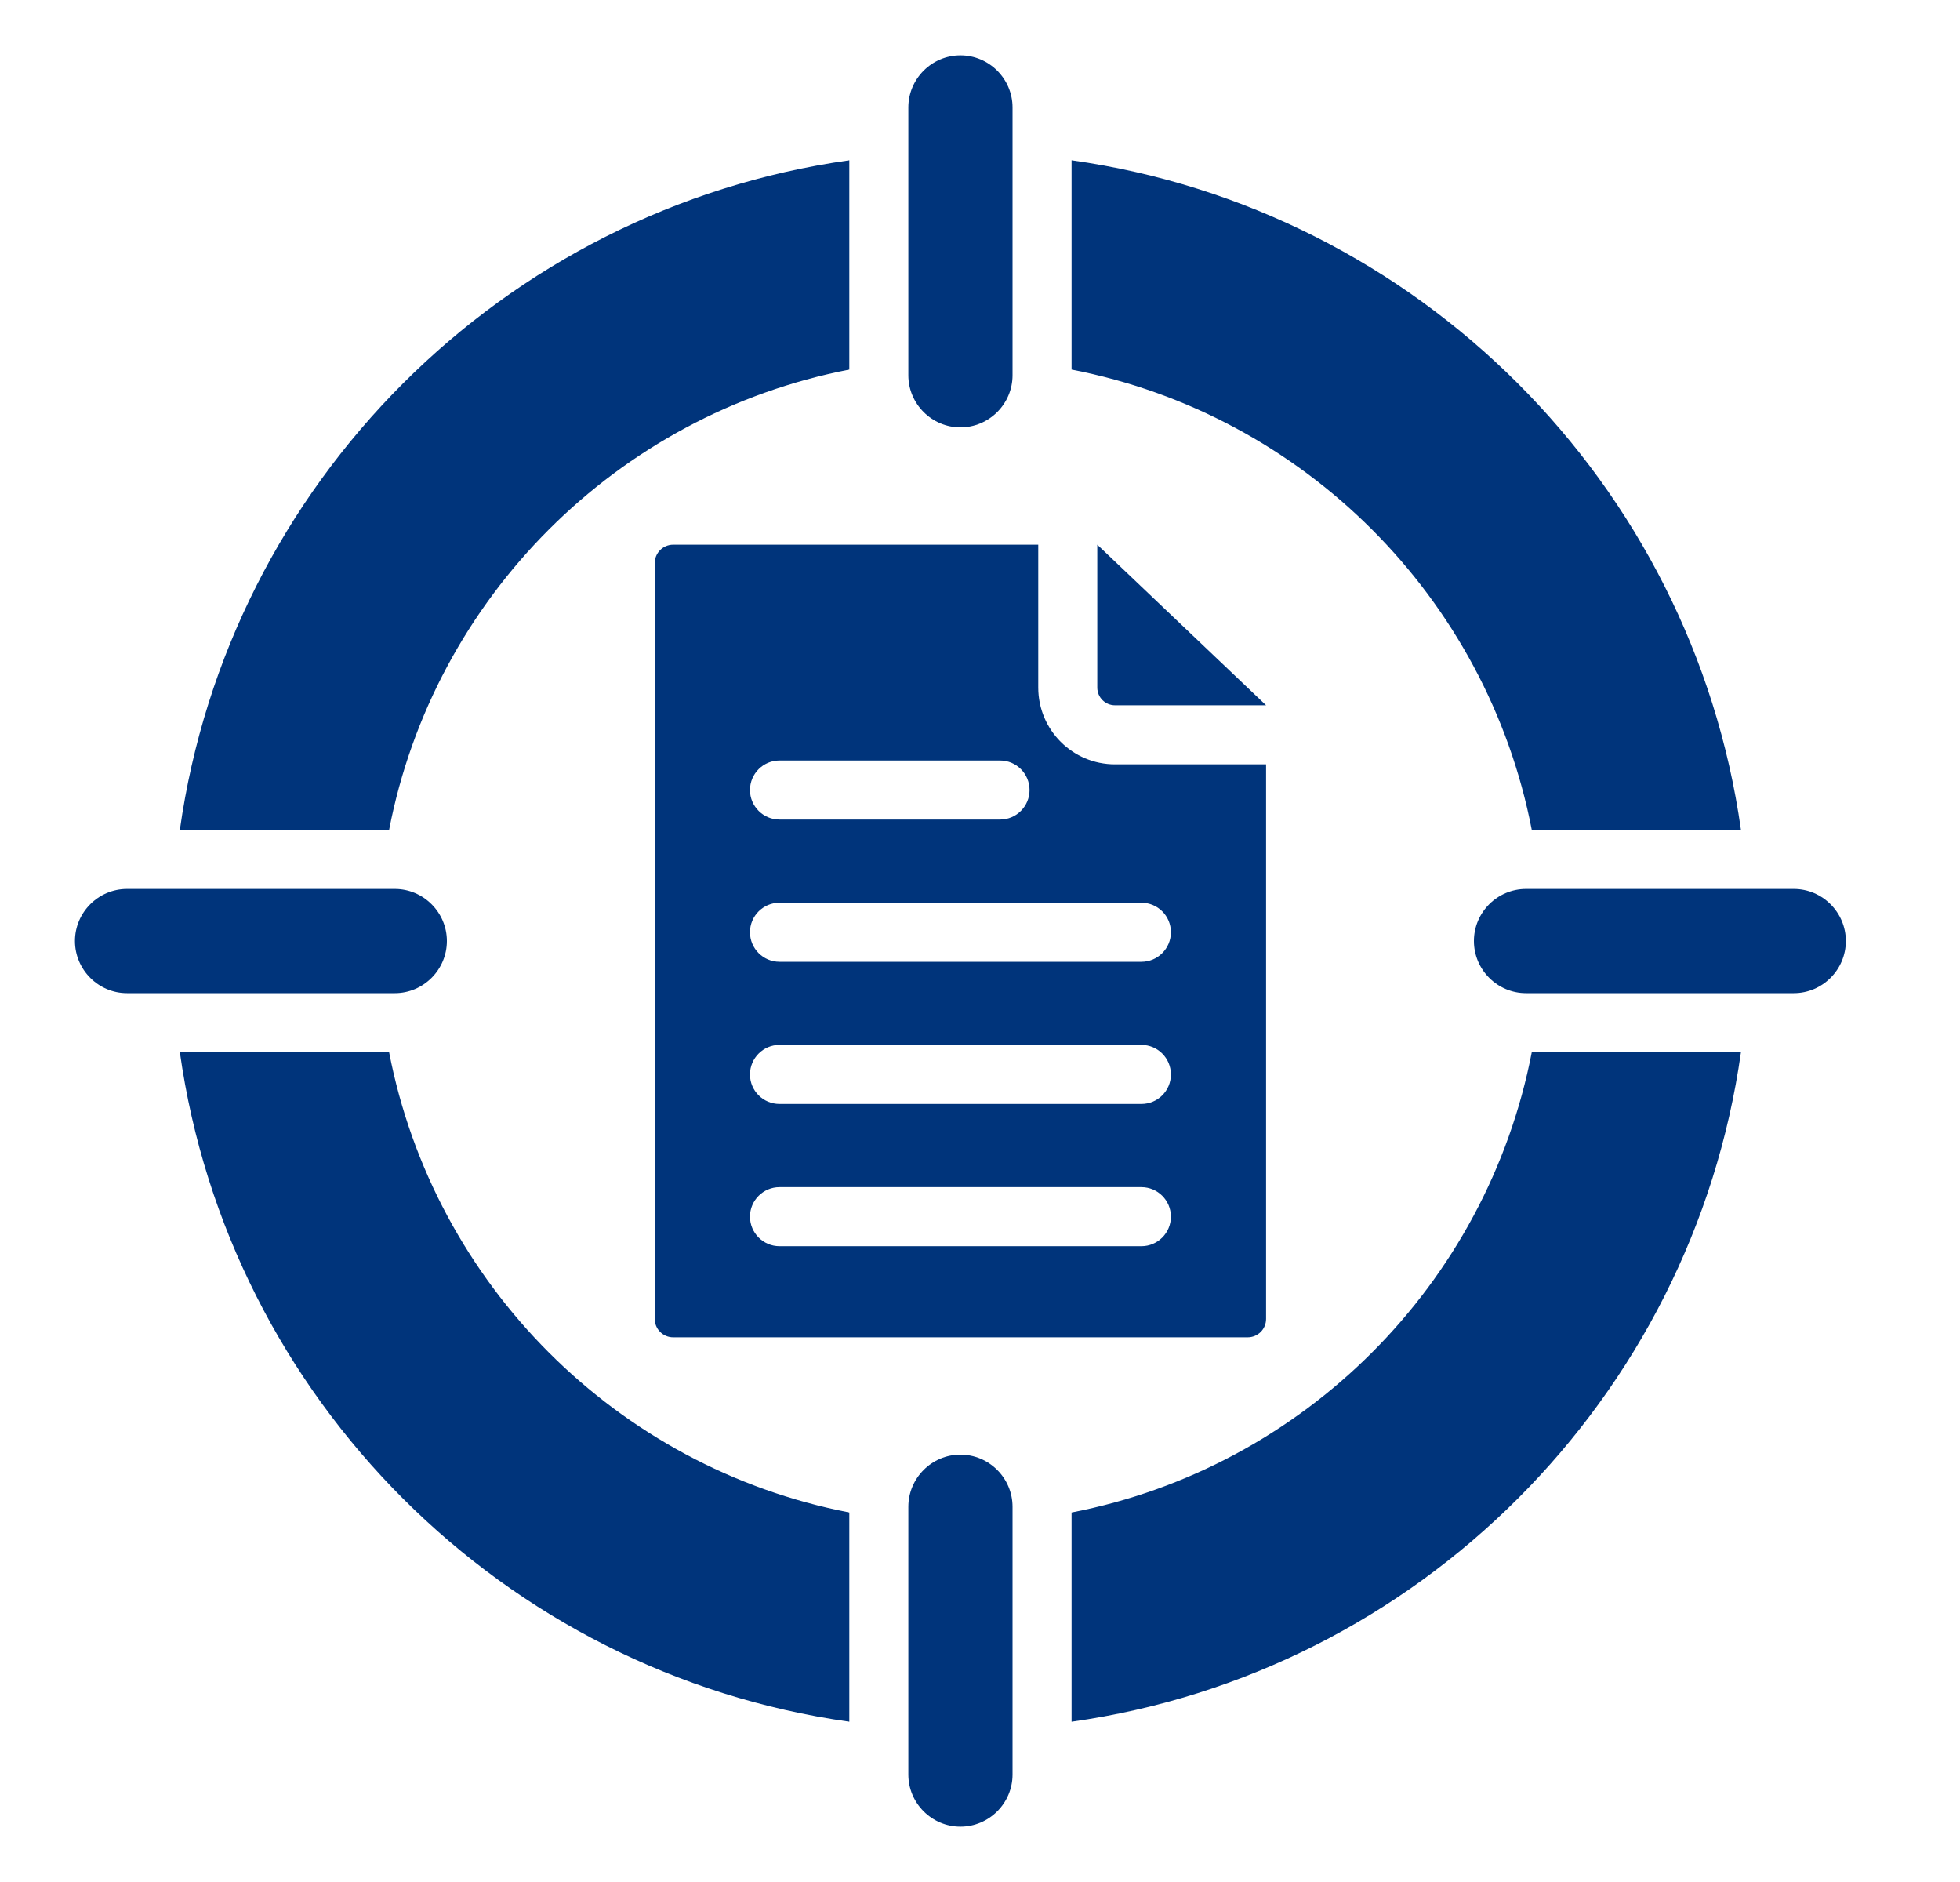 <svg width="25" height="24" viewBox="0 0 25 24" fill="none" xmlns="http://www.w3.org/2000/svg">
<g clip-path="url(#clip0_8379_4993)">
<path fill-rule="evenodd" clip-rule="evenodd" d="M2.294 10.583C2.917 6.164 6.414 2.667 10.833 2.044V4.713C7.87 5.286 5.536 7.62 4.963 10.583H2.294ZM13.668 2.044C18.087 2.667 21.583 6.164 22.206 10.583H19.538C18.965 7.62 16.63 5.286 13.668 4.713V2.044ZM22.206 13.418C21.583 17.837 18.087 21.333 13.668 21.956V19.288C16.63 18.715 18.965 16.38 19.538 13.418H22.206ZM10.833 21.956C6.414 21.333 2.917 17.837 2.294 13.418H4.963C5.536 16.38 7.87 18.715 10.833 19.288V21.956ZM12.25 0.706C12.616 0.706 12.915 1.005 12.915 1.37V4.786C12.915 5.151 12.616 5.45 12.25 5.45C11.885 5.45 11.586 5.151 11.586 4.786V1.37C11.586 1.005 11.885 0.706 12.25 0.706ZM12.25 23.294C11.885 23.294 11.586 22.995 11.586 22.63V19.215C11.586 18.849 11.885 18.55 12.25 18.55C12.616 18.55 12.915 18.849 12.915 19.215V22.63C12.915 22.995 12.616 23.294 12.25 23.294ZM0.956 12C0.956 11.635 1.255 11.336 1.62 11.336H5.036C5.401 11.336 5.7 11.635 5.7 12C5.7 12.366 5.401 12.665 5.036 12.665H1.62C1.255 12.665 0.956 12.366 0.956 12ZM23.544 12C23.544 12.366 23.245 12.665 22.88 12.665H19.465C19.099 12.665 18.8 12.366 18.8 12C18.8 11.635 19.099 11.336 19.465 11.336H22.88C23.245 11.336 23.544 11.635 23.544 12ZM16.149 9.747V16.819C16.149 16.881 16.125 16.941 16.081 16.985C16.037 17.029 15.977 17.054 15.914 17.054H8.586C8.524 17.054 8.464 17.029 8.42 16.985C8.376 16.941 8.351 16.881 8.351 16.819V7.182C8.351 7.052 8.456 6.946 8.586 6.946H13.243V8.768C13.243 9.309 13.681 9.747 14.222 9.747H16.149ZM9.942 15.892H14.559C14.767 15.892 14.935 15.723 14.935 15.515C14.935 15.308 14.767 15.139 14.559 15.139H9.942C9.735 15.139 9.566 15.308 9.566 15.515C9.566 15.723 9.735 15.892 9.942 15.892ZM9.942 12.265H14.559C14.767 12.265 14.935 12.096 14.935 11.888C14.935 11.68 14.767 11.512 14.559 11.512H9.942C9.735 11.512 9.566 11.68 9.566 11.888C9.566 12.096 9.735 12.265 9.942 12.265ZM9.942 14.078H14.559C14.767 14.078 14.935 13.91 14.935 13.702C14.935 13.494 14.767 13.325 14.559 13.325H9.942C9.735 13.325 9.566 13.494 9.566 13.702C9.566 13.91 9.735 14.078 9.942 14.078ZM9.942 10.451H12.756C12.964 10.451 13.132 10.282 13.132 10.075C13.132 9.867 12.964 9.698 12.756 9.698H9.942C9.735 9.698 9.566 9.867 9.566 10.075C9.566 10.282 9.735 10.451 9.942 10.451ZM16.149 8.994H14.222C14.097 8.994 13.996 8.893 13.996 8.768V6.946L16.149 8.994Z" fill="#00347B"/>
</g>
<defs>
<clipPath id="clip0_8379_4993">
<rect width="24" height="24" fill="white" transform="translate(0.25)"/>
</clipPath>
</defs>
</svg>

